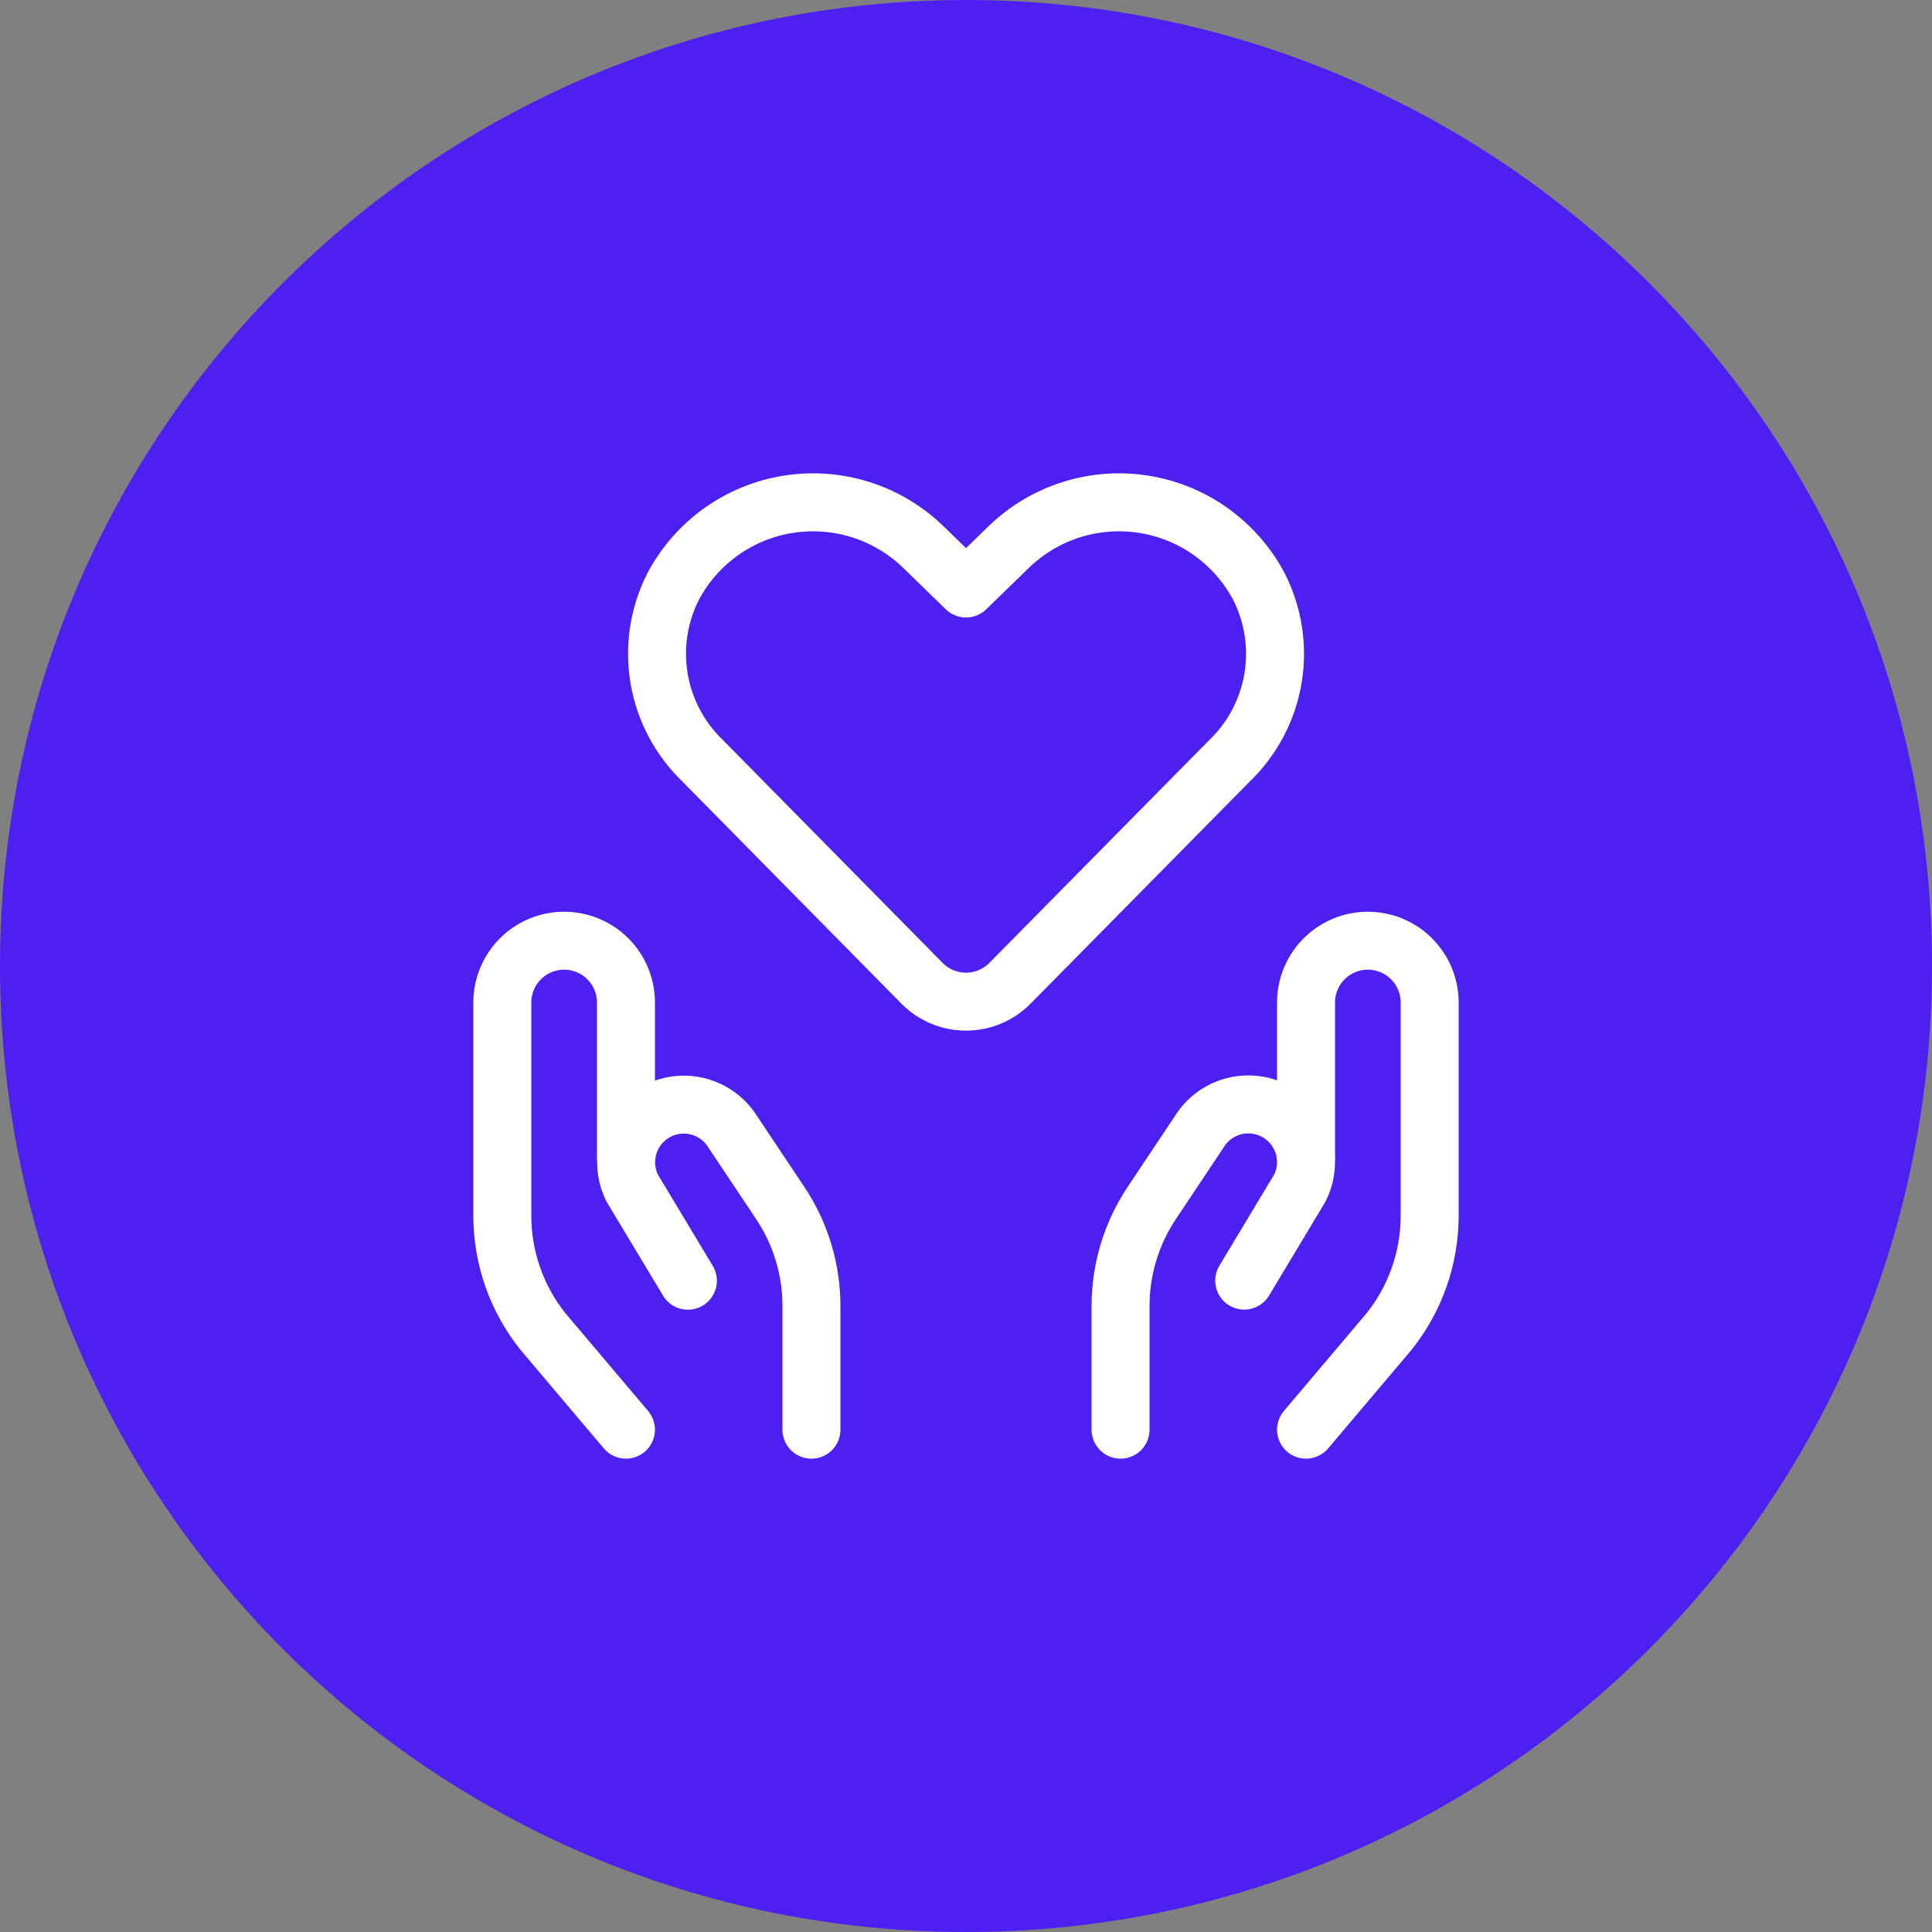 <svg width="100" height="100" viewBox="0 0 100 100" fill="none" xmlns="http://www.w3.org/2000/svg">
<rect x="0" y="0" width="100" height="100" fill="#808080" stroke="none"/>
<path d="M100 50C100 22.386 77.614 0 50 0C22.386 0 0 22.386 0 50C0 77.614 22.386 100 50 100C77.614 100 100 77.614 100 50Z" fill="#4D20F1"/>
<path d="M52.278 50.892C51.98 51.194 51.626 51.434 51.235 51.598C50.843 51.761 50.424 51.845 50 51.845C49.576 51.845 49.156 51.761 48.765 51.598C48.374 51.434 48.019 51.194 47.721 50.892L36.364 39.373C35.174 38.229 34.385 36.731 34.113 35.103C33.841 33.475 34.1 31.803 34.854 30.334C35.451 29.216 36.3 28.252 37.333 27.517C38.366 26.782 39.555 26.297 40.807 26.1C42.06 25.903 43.341 25.998 44.55 26.38C45.759 26.762 46.863 27.419 47.775 28.299L50 30.462L52.227 28.299C53.139 27.419 54.243 26.762 55.452 26.38C56.661 25.998 57.942 25.903 59.194 26.1C60.447 26.297 61.636 26.782 62.669 27.517C63.702 28.252 64.551 29.216 65.148 30.334C65.903 31.804 66.163 33.478 65.891 35.108C65.618 36.738 64.828 38.237 63.636 39.381L52.278 50.892Z" stroke="white" stroke-width="3" stroke-linecap="round" stroke-linejoin="round"/>
<path d="M32.4 74L28.103 68.921C26.742 67.219 26 65.104 26 62.924V51.891C26 51.042 26.337 50.228 26.937 49.628C27.537 49.028 28.351 48.691 29.2 48.691C30.049 48.691 30.863 49.028 31.463 49.628C32.063 50.228 32.4 51.042 32.4 51.891V59.891" stroke="white" stroke-width="3" stroke-linecap="round" stroke-linejoin="round"/>
<path d="M42 74V67.6C42.001 65.702 41.439 63.846 40.385 62.267L37.949 58.619C37.74 58.273 37.464 57.974 37.136 57.738C36.808 57.502 36.435 57.335 36.041 57.248C35.647 57.16 35.239 57.153 34.842 57.227C34.445 57.302 34.067 57.456 33.732 57.681C33.129 58.085 32.694 58.694 32.508 59.395C32.322 60.096 32.398 60.841 32.72 61.491L35.605 66.29" stroke="white" stroke-width="3" stroke-linecap="round" stroke-linejoin="round"/>
<path d="M67.6 74L71.896 68.921C73.258 67.219 73.999 65.104 73.999 62.924V51.891C73.999 51.042 73.662 50.228 73.062 49.628C72.462 49.028 71.648 48.691 70.799 48.691C69.951 48.691 69.137 49.028 68.537 49.628C67.937 50.228 67.6 51.042 67.6 51.891V59.891" stroke="white" stroke-width="3" stroke-linecap="round" stroke-linejoin="round"/>
<path d="M58 74V67.6C57.999 65.702 58.561 63.846 59.615 62.267L62.051 58.615C62.259 58.268 62.535 57.967 62.862 57.73C63.19 57.494 63.562 57.326 63.957 57.237C64.351 57.148 64.759 57.14 65.156 57.214C65.554 57.288 65.932 57.441 66.269 57.665C66.874 58.069 67.312 58.68 67.499 59.384C67.686 60.087 67.609 60.835 67.284 61.486L64.4 66.286" stroke="white" stroke-width="3" stroke-linecap="round" stroke-linejoin="round"/>
</svg>
